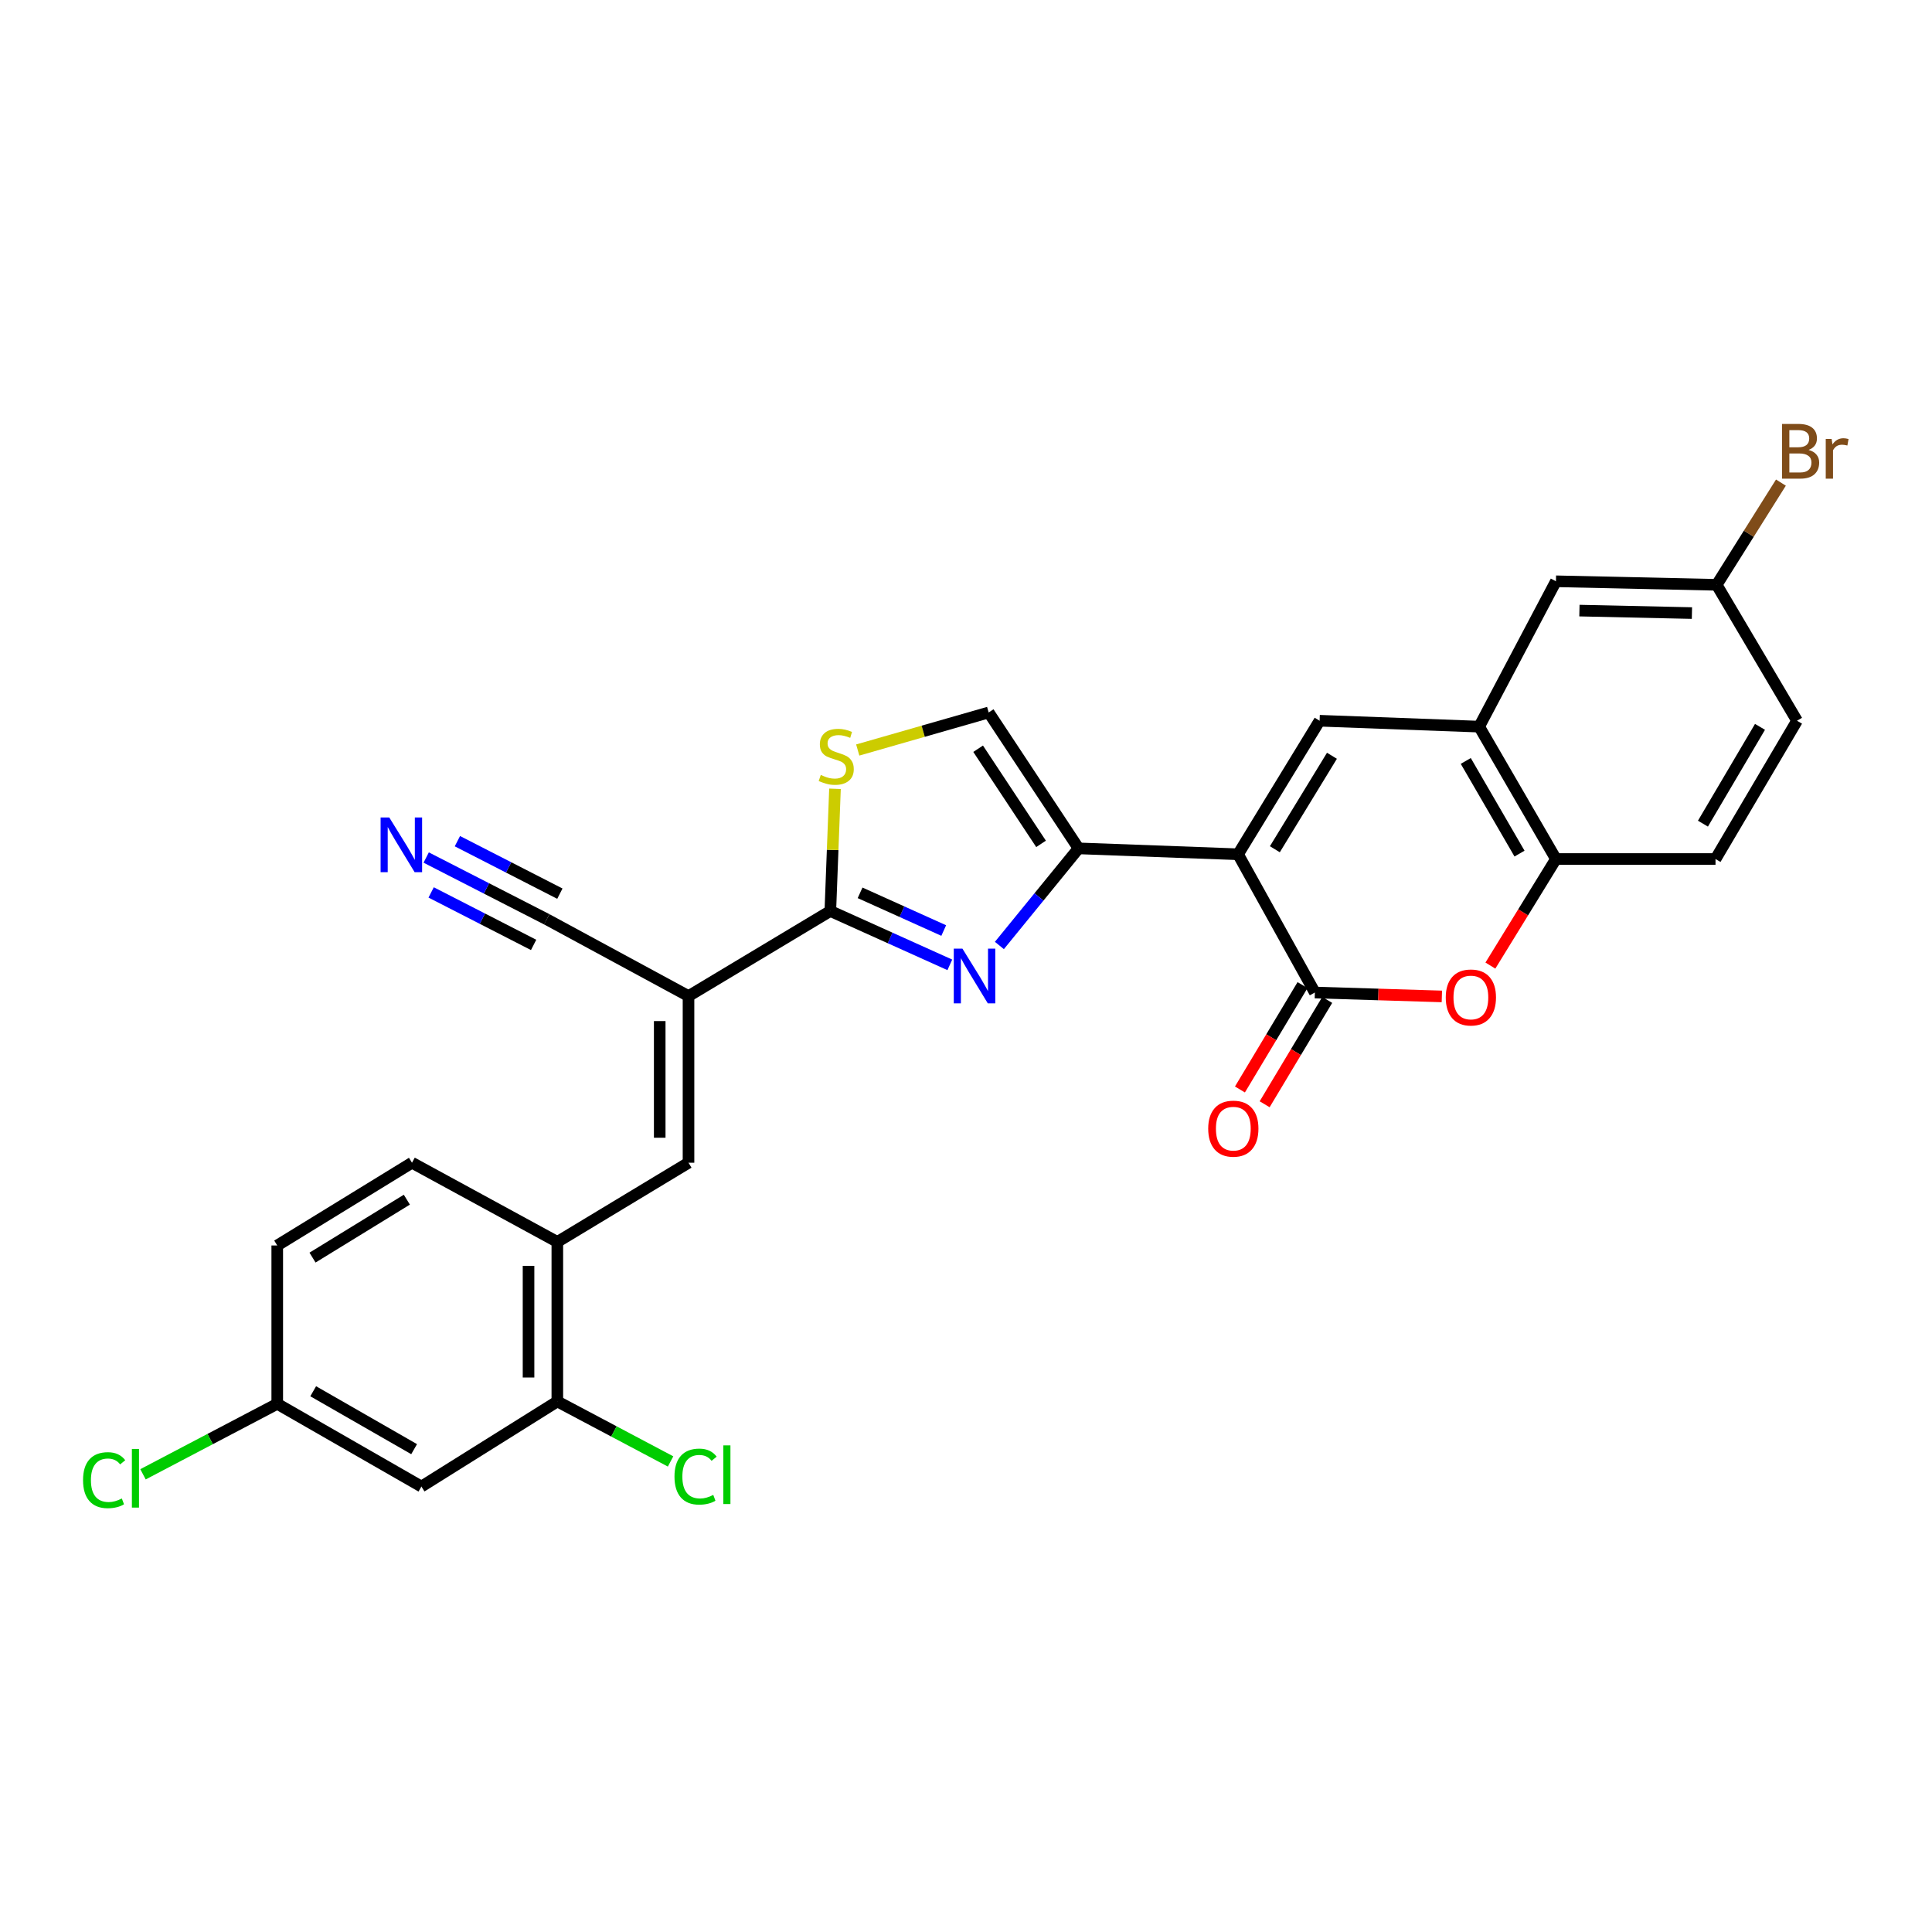<?xml version='1.0' encoding='iso-8859-1'?>
<svg version='1.1' baseProfile='full'
              xmlns='http://www.w3.org/2000/svg'
                      xmlns:rdkit='http://www.rdkit.org/xml'
                      xmlns:xlink='http://www.w3.org/1999/xlink'
                  xml:space='preserve'
width='1000px' height='1000px' viewBox='0 0 1000 1000'>
<!-- END OF HEADER -->
<rect style='opacity:1.0;fill:#FFFFFF;stroke:none' width='1000' height='1000' x='0' y='0'> </rect>
<path class='bond-0' d='M 640.817,442.167 L 558.256,439.12' style='fill:none;fill-rule:evenodd;stroke:#000000;stroke-width:6px;stroke-linecap:butt;stroke-linejoin:miter;stroke-opacity:1' />
<path class='bond-2' d='M 640.817,442.167 L 680.574,513.725' style='fill:none;fill-rule:evenodd;stroke:#000000;stroke-width:6px;stroke-linecap:butt;stroke-linejoin:miter;stroke-opacity:1' />
<path class='bond-5' d='M 640.817,442.167 L 683.025,373.051' style='fill:none;fill-rule:evenodd;stroke:#000000;stroke-width:6px;stroke-linecap:butt;stroke-linejoin:miter;stroke-opacity:1' />
<path class='bond-5' d='M 659.867,439.566 L 689.413,391.185' style='fill:none;fill-rule:evenodd;stroke:#000000;stroke-width:6px;stroke-linecap:butt;stroke-linejoin:miter;stroke-opacity:1' />
<path class='bond-1' d='M 558.256,439.12 L 537.77,464.251' style='fill:none;fill-rule:evenodd;stroke:#000000;stroke-width:6px;stroke-linecap:butt;stroke-linejoin:miter;stroke-opacity:1' />
<path class='bond-1' d='M 537.77,464.251 L 517.285,489.383' style='fill:none;fill-rule:evenodd;stroke:#0000FF;stroke-width:6px;stroke-linecap:butt;stroke-linejoin:miter;stroke-opacity:1' />
<path class='bond-10' d='M 558.256,439.12 L 511.734,368.77' style='fill:none;fill-rule:evenodd;stroke:#000000;stroke-width:6px;stroke-linecap:butt;stroke-linejoin:miter;stroke-opacity:1' />
<path class='bond-10' d='M 538.847,436.788 L 506.282,387.543' style='fill:none;fill-rule:evenodd;stroke:#000000;stroke-width:6px;stroke-linecap:butt;stroke-linejoin:miter;stroke-opacity:1' />
<path class='bond-3' d='M 491.628,499.41 L 460.703,485.472' style='fill:none;fill-rule:evenodd;stroke:#0000FF;stroke-width:6px;stroke-linecap:butt;stroke-linejoin:miter;stroke-opacity:1' />
<path class='bond-3' d='M 460.703,485.472 L 429.777,471.534' style='fill:none;fill-rule:evenodd;stroke:#000000;stroke-width:6px;stroke-linecap:butt;stroke-linejoin:miter;stroke-opacity:1' />
<path class='bond-3' d='M 488.474,481.642 L 466.826,471.885' style='fill:none;fill-rule:evenodd;stroke:#0000FF;stroke-width:6px;stroke-linecap:butt;stroke-linejoin:miter;stroke-opacity:1' />
<path class='bond-3' d='M 466.826,471.885 L 445.178,462.128' style='fill:none;fill-rule:evenodd;stroke:#000000;stroke-width:6px;stroke-linecap:butt;stroke-linejoin:miter;stroke-opacity:1' />
<path class='bond-6' d='M 680.574,513.725 L 713.439,514.736' style='fill:none;fill-rule:evenodd;stroke:#000000;stroke-width:6px;stroke-linecap:butt;stroke-linejoin:miter;stroke-opacity:1' />
<path class='bond-6' d='M 713.439,514.736 L 746.303,515.747' style='fill:none;fill-rule:evenodd;stroke:#FF0000;stroke-width:6px;stroke-linecap:butt;stroke-linejoin:miter;stroke-opacity:1' />
<path class='bond-17' d='M 674.184,509.893 L 657.989,536.898' style='fill:none;fill-rule:evenodd;stroke:#000000;stroke-width:6px;stroke-linecap:butt;stroke-linejoin:miter;stroke-opacity:1' />
<path class='bond-17' d='M 657.989,536.898 L 641.794,563.904' style='fill:none;fill-rule:evenodd;stroke:#FF0000;stroke-width:6px;stroke-linecap:butt;stroke-linejoin:miter;stroke-opacity:1' />
<path class='bond-17' d='M 686.965,517.557 L 670.77,544.563' style='fill:none;fill-rule:evenodd;stroke:#000000;stroke-width:6px;stroke-linecap:butt;stroke-linejoin:miter;stroke-opacity:1' />
<path class='bond-17' d='M 670.77,544.563 L 654.575,571.568' style='fill:none;fill-rule:evenodd;stroke:#FF0000;stroke-width:6px;stroke-linecap:butt;stroke-linejoin:miter;stroke-opacity:1' />
<path class='bond-4' d='M 429.777,471.534 L 356.372,515.571' style='fill:none;fill-rule:evenodd;stroke:#000000;stroke-width:6px;stroke-linecap:butt;stroke-linejoin:miter;stroke-opacity:1' />
<path class='bond-29' d='M 429.777,471.534 L 430.982,439.908' style='fill:none;fill-rule:evenodd;stroke:#000000;stroke-width:6px;stroke-linecap:butt;stroke-linejoin:miter;stroke-opacity:1' />
<path class='bond-29' d='M 430.982,439.908 L 432.188,408.283' style='fill:none;fill-rule:evenodd;stroke:#CCCC00;stroke-width:6px;stroke-linecap:butt;stroke-linejoin:miter;stroke-opacity:1' />
<path class='bond-8' d='M 356.372,515.571 L 356.372,601.825' style='fill:none;fill-rule:evenodd;stroke:#000000;stroke-width:6px;stroke-linecap:butt;stroke-linejoin:miter;stroke-opacity:1' />
<path class='bond-8' d='M 341.469,528.509 L 341.469,588.887' style='fill:none;fill-rule:evenodd;stroke:#000000;stroke-width:6px;stroke-linecap:butt;stroke-linejoin:miter;stroke-opacity:1' />
<path class='bond-12' d='M 356.372,515.571 L 282.992,475.822' style='fill:none;fill-rule:evenodd;stroke:#000000;stroke-width:6px;stroke-linecap:butt;stroke-linejoin:miter;stroke-opacity:1' />
<path class='bond-9' d='M 683.025,373.051 L 765.612,376.106' style='fill:none;fill-rule:evenodd;stroke:#000000;stroke-width:6px;stroke-linecap:butt;stroke-linejoin:miter;stroke-opacity:1' />
<path class='bond-28' d='M 771.423,499.788 L 788.388,472.207' style='fill:none;fill-rule:evenodd;stroke:#FF0000;stroke-width:6px;stroke-linecap:butt;stroke-linejoin:miter;stroke-opacity:1' />
<path class='bond-28' d='M 788.388,472.207 L 805.352,444.626' style='fill:none;fill-rule:evenodd;stroke:#000000;stroke-width:6px;stroke-linecap:butt;stroke-linejoin:miter;stroke-opacity:1' />
<path class='bond-7' d='M 443.964,388.205 L 477.849,378.488' style='fill:none;fill-rule:evenodd;stroke:#CCCC00;stroke-width:6px;stroke-linecap:butt;stroke-linejoin:miter;stroke-opacity:1' />
<path class='bond-7' d='M 477.849,378.488 L 511.734,368.77' style='fill:none;fill-rule:evenodd;stroke:#000000;stroke-width:6px;stroke-linecap:butt;stroke-linejoin:miter;stroke-opacity:1' />
<path class='bond-13' d='M 356.372,601.825 L 288.473,642.816' style='fill:none;fill-rule:evenodd;stroke:#000000;stroke-width:6px;stroke-linecap:butt;stroke-linejoin:miter;stroke-opacity:1' />
<path class='bond-11' d='M 765.612,376.106 L 805.352,444.626' style='fill:none;fill-rule:evenodd;stroke:#000000;stroke-width:6px;stroke-linecap:butt;stroke-linejoin:miter;stroke-opacity:1' />
<path class='bond-11' d='M 758.681,393.861 L 786.5,441.825' style='fill:none;fill-rule:evenodd;stroke:#000000;stroke-width:6px;stroke-linecap:butt;stroke-linejoin:miter;stroke-opacity:1' />
<path class='bond-18' d='M 765.612,376.106 L 805.352,300.872' style='fill:none;fill-rule:evenodd;stroke:#000000;stroke-width:6px;stroke-linecap:butt;stroke-linejoin:miter;stroke-opacity:1' />
<path class='bond-19' d='M 805.352,444.626 L 887.947,444.626' style='fill:none;fill-rule:evenodd;stroke:#000000;stroke-width:6px;stroke-linecap:butt;stroke-linejoin:miter;stroke-opacity:1' />
<path class='bond-14' d='M 282.992,475.822 L 251.794,459.84' style='fill:none;fill-rule:evenodd;stroke:#000000;stroke-width:6px;stroke-linecap:butt;stroke-linejoin:miter;stroke-opacity:1' />
<path class='bond-14' d='M 251.794,459.84 L 220.595,443.858' style='fill:none;fill-rule:evenodd;stroke:#0000FF;stroke-width:6px;stroke-linecap:butt;stroke-linejoin:miter;stroke-opacity:1' />
<path class='bond-14' d='M 289.787,462.558 L 263.268,448.974' style='fill:none;fill-rule:evenodd;stroke:#000000;stroke-width:6px;stroke-linecap:butt;stroke-linejoin:miter;stroke-opacity:1' />
<path class='bond-14' d='M 263.268,448.974 L 236.749,435.389' style='fill:none;fill-rule:evenodd;stroke:#0000FF;stroke-width:6px;stroke-linecap:butt;stroke-linejoin:miter;stroke-opacity:1' />
<path class='bond-14' d='M 276.198,489.086 L 249.679,475.501' style='fill:none;fill-rule:evenodd;stroke:#000000;stroke-width:6px;stroke-linecap:butt;stroke-linejoin:miter;stroke-opacity:1' />
<path class='bond-14' d='M 249.679,475.501 L 223.16,461.917' style='fill:none;fill-rule:evenodd;stroke:#0000FF;stroke-width:6px;stroke-linecap:butt;stroke-linejoin:miter;stroke-opacity:1' />
<path class='bond-15' d='M 288.473,642.816 L 288.473,725.386' style='fill:none;fill-rule:evenodd;stroke:#000000;stroke-width:6px;stroke-linecap:butt;stroke-linejoin:miter;stroke-opacity:1' />
<path class='bond-15' d='M 273.571,655.202 L 273.571,713.001' style='fill:none;fill-rule:evenodd;stroke:#000000;stroke-width:6px;stroke-linecap:butt;stroke-linejoin:miter;stroke-opacity:1' />
<path class='bond-20' d='M 288.473,642.816 L 213.247,601.825' style='fill:none;fill-rule:evenodd;stroke:#000000;stroke-width:6px;stroke-linecap:butt;stroke-linejoin:miter;stroke-opacity:1' />
<path class='bond-16' d='M 288.473,725.386 L 218.124,769.432' style='fill:none;fill-rule:evenodd;stroke:#000000;stroke-width:6px;stroke-linecap:butt;stroke-linejoin:miter;stroke-opacity:1' />
<path class='bond-23' d='M 288.473,725.386 L 317.78,740.916' style='fill:none;fill-rule:evenodd;stroke:#000000;stroke-width:6px;stroke-linecap:butt;stroke-linejoin:miter;stroke-opacity:1' />
<path class='bond-23' d='M 317.78,740.916 L 347.087,756.446' style='fill:none;fill-rule:evenodd;stroke:#00CC00;stroke-width:6px;stroke-linecap:butt;stroke-linejoin:miter;stroke-opacity:1' />
<path class='bond-31' d='M 218.124,769.432 L 143.502,726.612' style='fill:none;fill-rule:evenodd;stroke:#000000;stroke-width:6px;stroke-linecap:butt;stroke-linejoin:miter;stroke-opacity:1' />
<path class='bond-31' d='M 214.348,750.083 L 162.113,720.109' style='fill:none;fill-rule:evenodd;stroke:#000000;stroke-width:6px;stroke-linecap:butt;stroke-linejoin:miter;stroke-opacity:1' />
<path class='bond-22' d='M 805.352,300.872 L 888.551,302.701' style='fill:none;fill-rule:evenodd;stroke:#000000;stroke-width:6px;stroke-linecap:butt;stroke-linejoin:miter;stroke-opacity:1' />
<path class='bond-22' d='M 817.505,316.045 L 875.744,317.326' style='fill:none;fill-rule:evenodd;stroke:#000000;stroke-width:6px;stroke-linecap:butt;stroke-linejoin:miter;stroke-opacity:1' />
<path class='bond-30' d='M 887.947,444.626 L 930.139,373.051' style='fill:none;fill-rule:evenodd;stroke:#000000;stroke-width:6px;stroke-linecap:butt;stroke-linejoin:miter;stroke-opacity:1' />
<path class='bond-30' d='M 881.437,426.322 L 910.972,376.219' style='fill:none;fill-rule:evenodd;stroke:#000000;stroke-width:6px;stroke-linecap:butt;stroke-linejoin:miter;stroke-opacity:1' />
<path class='bond-24' d='M 213.247,601.825 L 143.502,644.654' style='fill:none;fill-rule:evenodd;stroke:#000000;stroke-width:6px;stroke-linecap:butt;stroke-linejoin:miter;stroke-opacity:1' />
<path class='bond-24' d='M 210.584,620.949 L 161.762,650.93' style='fill:none;fill-rule:evenodd;stroke:#000000;stroke-width:6px;stroke-linecap:butt;stroke-linejoin:miter;stroke-opacity:1' />
<path class='bond-21' d='M 143.502,726.612 L 143.502,644.654' style='fill:none;fill-rule:evenodd;stroke:#000000;stroke-width:6px;stroke-linecap:butt;stroke-linejoin:miter;stroke-opacity:1' />
<path class='bond-26' d='M 143.502,726.612 L 108.76,744.855' style='fill:none;fill-rule:evenodd;stroke:#000000;stroke-width:6px;stroke-linecap:butt;stroke-linejoin:miter;stroke-opacity:1' />
<path class='bond-26' d='M 108.76,744.855 L 74.018,763.098' style='fill:none;fill-rule:evenodd;stroke:#00CC00;stroke-width:6px;stroke-linecap:butt;stroke-linejoin:miter;stroke-opacity:1' />
<path class='bond-25' d='M 888.551,302.701 L 930.139,373.051' style='fill:none;fill-rule:evenodd;stroke:#000000;stroke-width:6px;stroke-linecap:butt;stroke-linejoin:miter;stroke-opacity:1' />
<path class='bond-27' d='M 888.551,302.701 L 905.177,276.248' style='fill:none;fill-rule:evenodd;stroke:#000000;stroke-width:6px;stroke-linecap:butt;stroke-linejoin:miter;stroke-opacity:1' />
<path class='bond-27' d='M 905.177,276.248 L 921.803,249.794' style='fill:none;fill-rule:evenodd;stroke:#7F4C19;stroke-width:6px;stroke-linecap:butt;stroke-linejoin:miter;stroke-opacity:1' />
<path  class='atom-2' d='M 498.155 491.012
L 507.435 506.012
Q 508.355 507.492, 509.835 510.172
Q 511.315 512.852, 511.395 513.012
L 511.395 491.012
L 515.155 491.012
L 515.155 519.332
L 511.275 519.332
L 501.315 502.932
Q 500.155 501.012, 498.915 498.812
Q 497.715 496.612, 497.355 495.932
L 497.355 519.332
L 493.675 519.332
L 493.675 491.012
L 498.155 491.012
' fill='#0000FF'/>
<path  class='atom-7' d='M 748.323 516.289
Q 748.323 509.489, 751.683 505.689
Q 755.043 501.889, 761.323 501.889
Q 767.603 501.889, 770.963 505.689
Q 774.323 509.489, 774.323 516.289
Q 774.323 523.169, 770.923 527.089
Q 767.523 530.969, 761.323 530.969
Q 755.083 530.969, 751.683 527.089
Q 748.323 523.209, 748.323 516.289
M 761.323 527.769
Q 765.643 527.769, 767.963 524.889
Q 770.323 521.969, 770.323 516.289
Q 770.323 510.729, 767.963 507.929
Q 765.643 505.089, 761.323 505.089
Q 757.003 505.089, 754.643 507.889
Q 752.323 510.689, 752.323 516.289
Q 752.323 522.009, 754.643 524.889
Q 757.003 527.769, 761.323 527.769
' fill='#FF0000'/>
<path  class='atom-8' d='M 424.832 401.118
Q 425.152 401.238, 426.472 401.798
Q 427.792 402.358, 429.232 402.718
Q 430.712 403.038, 432.152 403.038
Q 434.832 403.038, 436.392 401.758
Q 437.952 400.438, 437.952 398.158
Q 437.952 396.598, 437.152 395.638
Q 436.392 394.678, 435.192 394.158
Q 433.992 393.638, 431.992 393.038
Q 429.472 392.278, 427.952 391.558
Q 426.472 390.838, 425.392 389.318
Q 424.352 387.798, 424.352 385.238
Q 424.352 381.678, 426.752 379.478
Q 429.192 377.278, 433.992 377.278
Q 437.272 377.278, 440.992 378.838
L 440.072 381.918
Q 436.672 380.518, 434.112 380.518
Q 431.352 380.518, 429.832 381.678
Q 428.312 382.798, 428.352 384.758
Q 428.352 386.278, 429.112 387.198
Q 429.912 388.118, 431.032 388.638
Q 432.192 389.158, 434.112 389.758
Q 436.672 390.558, 438.192 391.358
Q 439.712 392.158, 440.792 393.798
Q 441.912 395.398, 441.912 398.158
Q 441.912 402.078, 439.272 404.198
Q 436.672 406.278, 432.312 406.278
Q 429.792 406.278, 427.872 405.718
Q 425.992 405.198, 423.752 404.278
L 424.832 401.118
' fill='#CCCC00'/>
<path  class='atom-15' d='M 201.482 423.114
L 210.762 438.114
Q 211.682 439.594, 213.162 442.274
Q 214.642 444.954, 214.722 445.114
L 214.722 423.114
L 218.482 423.114
L 218.482 451.434
L 214.602 451.434
L 204.642 435.034
Q 203.482 433.114, 202.242 430.914
Q 201.042 428.714, 200.682 428.034
L 200.682 451.434
L 197.002 451.434
L 197.002 423.114
L 201.482 423.114
' fill='#0000FF'/>
<path  class='atom-18' d='M 625.366 584.188
Q 625.366 577.388, 628.726 573.588
Q 632.086 569.788, 638.366 569.788
Q 644.646 569.788, 648.006 573.588
Q 651.366 577.388, 651.366 584.188
Q 651.366 591.068, 647.966 594.988
Q 644.566 598.868, 638.366 598.868
Q 632.126 598.868, 628.726 594.988
Q 625.366 591.108, 625.366 584.188
M 638.366 595.668
Q 642.686 595.668, 645.006 592.788
Q 647.366 589.868, 647.366 584.188
Q 647.366 578.628, 645.006 575.828
Q 642.686 572.988, 638.366 572.988
Q 634.046 572.988, 631.686 575.788
Q 629.366 578.588, 629.366 584.188
Q 629.366 589.908, 631.686 592.788
Q 634.046 595.668, 638.366 595.668
' fill='#FF0000'/>
<path  class='atom-24' d='M 349.112 764.286
Q 349.112 757.246, 352.392 753.566
Q 355.712 749.846, 361.992 749.846
Q 367.832 749.846, 370.952 753.966
L 368.312 756.126
Q 366.032 753.126, 361.992 753.126
Q 357.712 753.126, 355.432 756.006
Q 353.192 758.846, 353.192 764.286
Q 353.192 769.886, 355.512 772.766
Q 357.872 775.646, 362.432 775.646
Q 365.552 775.646, 369.192 773.766
L 370.312 776.766
Q 368.832 777.726, 366.592 778.286
Q 364.352 778.846, 361.872 778.846
Q 355.712 778.846, 352.392 775.086
Q 349.112 771.326, 349.112 764.286
' fill='#00CC00'/>
<path  class='atom-24' d='M 374.392 748.126
L 378.072 748.126
L 378.072 778.486
L 374.392 778.486
L 374.392 748.126
' fill='#00CC00'/>
<path  class='atom-27' d='M 42.986 766.132
Q 42.986 759.092, 46.266 755.412
Q 49.586 751.692, 55.866 751.692
Q 61.706 751.692, 64.826 755.812
L 62.186 757.972
Q 59.906 754.972, 55.866 754.972
Q 51.586 754.972, 49.306 757.852
Q 47.066 760.692, 47.066 766.132
Q 47.066 771.732, 49.386 774.612
Q 51.746 777.492, 56.306 777.492
Q 59.426 777.492, 63.066 775.612
L 64.186 778.612
Q 62.706 779.572, 60.466 780.132
Q 58.226 780.692, 55.746 780.692
Q 49.586 780.692, 46.266 776.932
Q 42.986 773.172, 42.986 766.132
' fill='#00CC00'/>
<path  class='atom-27' d='M 68.266 749.972
L 71.946 749.972
L 71.946 780.332
L 68.266 780.332
L 68.266 749.972
' fill='#00CC00'/>
<path  class='atom-28' d='M 936.125 232.874
Q 938.845 233.634, 940.205 235.314
Q 941.605 236.954, 941.605 239.394
Q 941.605 243.314, 939.085 245.554
Q 936.605 247.754, 931.885 247.754
L 922.365 247.754
L 922.365 219.434
L 930.725 219.434
Q 935.565 219.434, 938.005 221.394
Q 940.445 223.354, 940.445 226.954
Q 940.445 231.234, 936.125 232.874
M 926.165 222.634
L 926.165 231.514
L 930.725 231.514
Q 933.525 231.514, 934.965 230.394
Q 936.445 229.234, 936.445 226.954
Q 936.445 222.634, 930.725 222.634
L 926.165 222.634
M 931.885 244.554
Q 934.645 244.554, 936.125 243.234
Q 937.605 241.914, 937.605 239.394
Q 937.605 237.074, 935.965 235.914
Q 934.365 234.714, 931.285 234.714
L 926.165 234.714
L 926.165 244.554
L 931.885 244.554
' fill='#7F4C19'/>
<path  class='atom-28' d='M 948.045 227.194
L 948.485 230.034
Q 950.645 226.834, 954.165 226.834
Q 955.285 226.834, 956.805 227.234
L 956.205 230.594
Q 954.485 230.194, 953.525 230.194
Q 951.845 230.194, 950.725 230.874
Q 949.645 231.514, 948.765 233.074
L 948.765 247.754
L 945.005 247.754
L 945.005 227.194
L 948.045 227.194
' fill='#7F4C19'/>
</svg>

